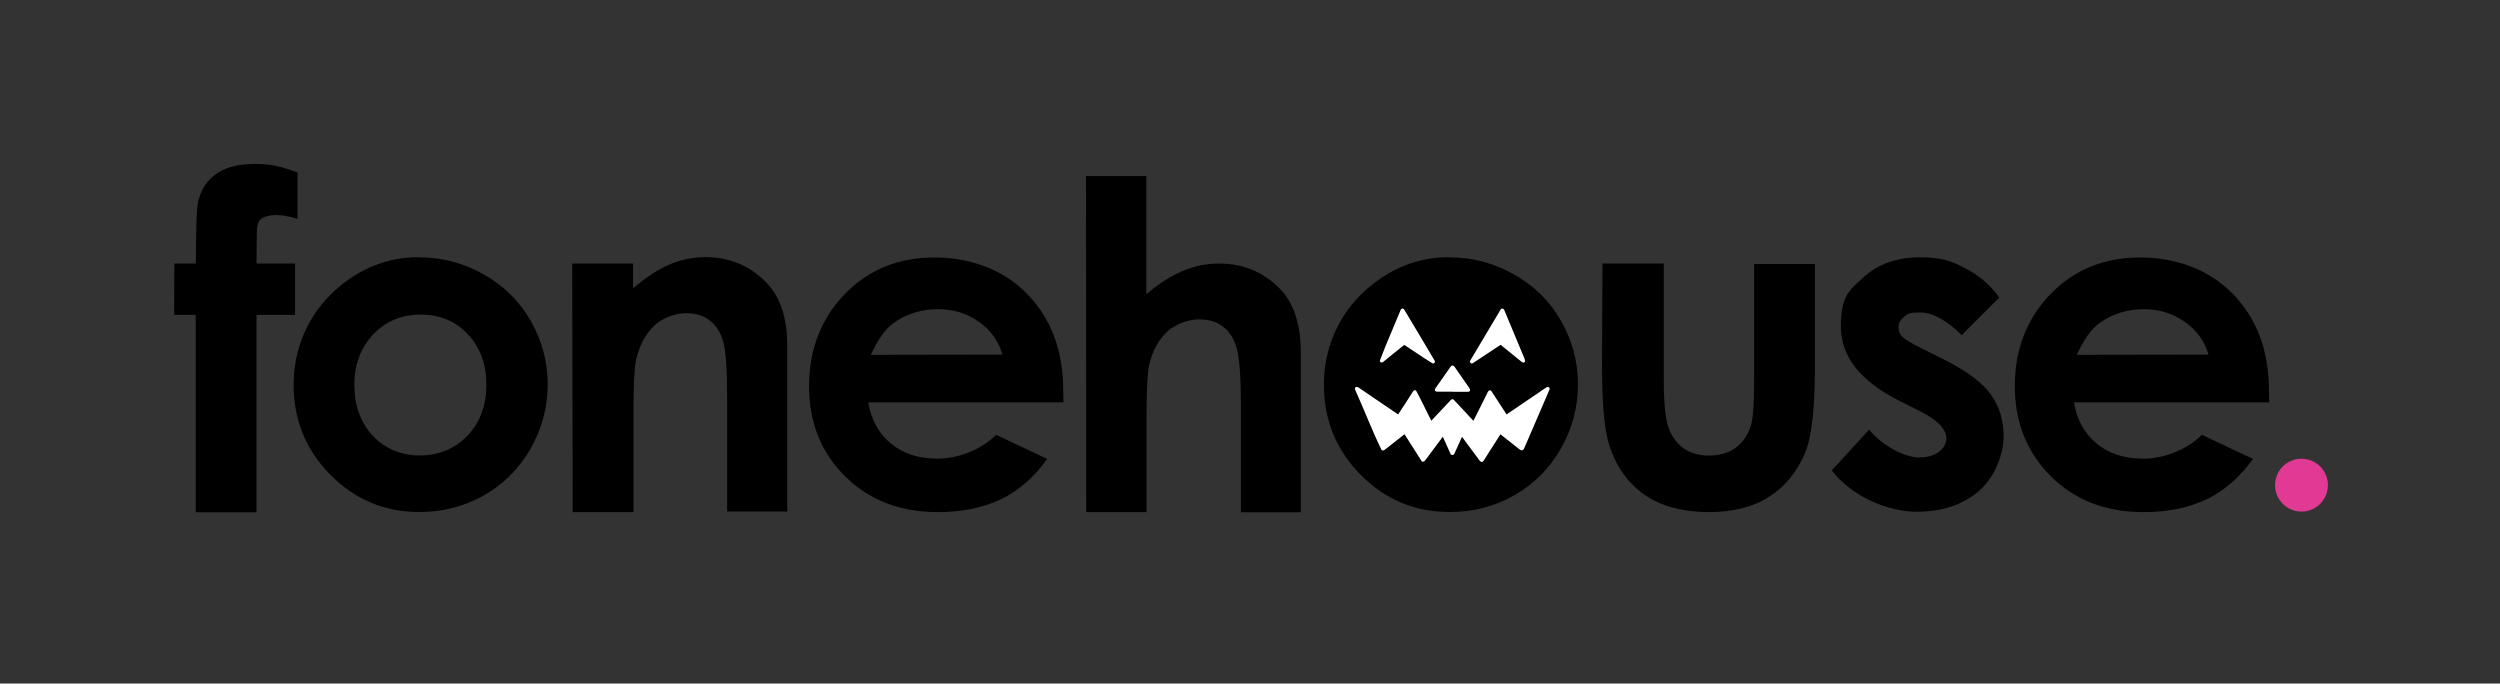 <?xml version="1.0" encoding="UTF-8"?>
<svg id="Layer_1" data-name="Layer 1" xmlns="http://www.w3.org/2000/svg" version="1.1" viewBox="0 0 2108.9 576.6">
  <rect x="0" y="0" width="2108.9" height="576.6" fill="#333333" stroke="none"/>
  <defs>
    <style>
      .cls-1 {
        fill: #e03a94;
      }

      .cls-1, .cls-2, .cls-3 {
        stroke-width: 0px;
      }

      .cls-2 {
        fill: #000;
      }

      .cls-3 {
        fill: #fff;
      }
    </style>
  </defs>
  <g>
    <path class="cls-2" d="M147,222.3h18.2c.2-26.9.6-42.7,1.2-47.5,1.4-11.2,6-20.3,14.2-26.7,8-6.6,19.5-9.8,34.3-9.8s22.7,2.4,36.1,7.2v39.1c-7.4-2.2-13.4-3.2-18.2-3.2s-10.4,1.2-13.2,3.8c-2,1.8-3,5.8-3,11.6l-.2,25.5h32.5v43.3h-32.5v166.5h-51.3v-166.5s-18.2,0-18.2,0l.2-43.3h0Z"/>
    <path class="cls-2" d="M353.8,217.1c19.3,0,37.3,4.8,54.3,14.4,16.8,9.6,30.3,22.7,39.7,39.3,9.4,16.6,14.2,34.3,14.2,53.5s-4.8,37.3-14.4,54.1c-9.6,16.8-22.7,29.9-39.1,39.3-16.6,9.4-34.7,14.2-54.7,14.2-29.3,0-54.3-10.4-75-31.3-20.7-20.9-31.1-46.1-31.1-76s11.6-58.6,35.1-79.8c20.7-18.6,44.3-27.9,71-27.9ZM354.6,265.4c-15.8,0-29.3,5.6-39.7,16.6-10.4,11-16,25.3-16,42.5s5.2,32.1,15.6,43.1c10.4,11,23.7,16.6,39.7,16.6s29.3-5.6,40.1-16.6c10.6-11.2,16-25.5,16-42.9s-5.2-31.7-15.6-42.7c-10.4-11.2-23.7-16.6-40.1-16.6Z"/>
    <path class="cls-2" d="M482.7,222.3h51.3v20.9c11.6-9.8,22.1-16.6,31.7-20.5,9.4-3.8,19.1-5.8,29.1-5.8,20.3,0,37.5,7,51.5,21.3,11.8,12,17.8,29.7,17.8,53.3v140h-50.7v-94.4c0-24.5-1-40.5-3.2-48.5-2.2-8-6-14-11.4-18.2s-12-6.2-20.1-6.2-19.3,3.4-26.7,10.4c-7.4,7-12.6,16.6-15.4,28.9-1.4,6.4-2.2,20.3-2.2,41.5v87h-51.3l-.4-209.5h0Z"/>
    <path class="cls-2" d="M897,339.4h-164.6c2.4,14.4,8.6,26.1,19.1,34.7,10.2,8.6,23.5,12.8,39.5,12.8s35.7-6.6,49.3-20.1l43.1,20.3c-10.8,15.2-23.7,26.5-38.7,33.9-15,7.2-32.9,11-53.5,11-32.1,0-58.2-10.2-78.4-30.3-20.3-20.1-30.3-45.5-30.3-76s10-56.9,30.1-77.6c20.1-20.7,45.3-30.9,75.6-30.9s58.4,10.2,78.4,30.9c20.1,20.7,30.3,47.7,30.3,81.6l.2,9.6ZM845.7,299.1c-3.4-11.4-10-20.7-20.1-27.7-10-7.2-21.5-10.6-34.7-10.6s-26.9,4-37.5,12c-6.8,5-13,13.8-18.8,26.5l111.1-.2Z"/>
    <path class="cls-2" d="M1222.9,217.1c19.3,0,37.3,4.8,54.3,14.4,17,9.6,30.3,22.7,39.7,39.3,9.4,16.6,14.2,34.3,14.2,53.5s-4.8,37.3-14.4,54.1c-9.6,16.8-22.7,29.9-39.1,39.3-16.4,9.4-34.7,14.2-54.7,14.2-29.3,0-54.3-10.4-75-31.3-20.7-20.9-31.1-46.1-31.1-76s11.6-58.6,35.1-79.8c20.9-18.6,44.3-27.9,71-27.9Z"/>
    <path class="cls-2" d="M1351.8,222.3h51.7v98.5c0,19.3,1.4,32.5,4,39.9,2.6,7.4,6.8,13.2,12.6,17.4,5.8,4,13,6.2,21.5,6.2s15.8-2,21.7-6c5.8-4,10.4-10,13.2-17.8,2.2-5.8,3.2-18.4,3.2-37.7v-100.1h51.3v86.4c0,35.7-2.8,60.2-8.4,73.2-6.8,16-17,28.3-30.5,36.9-13.4,8.6-30.5,12.8-51.1,12.8s-40.5-5-54.3-15c-13.8-10-23.7-23.9-29.3-41.9-4-12.4-6-34.9-6-67.6l.4-85.2h0Z"/>
    <path class="cls-2" d="M1686.5,251l-31.7,31.7c-12.8-12.8-24.7-19.1-35.1-19.1s-10.2,1.2-13.4,3.6c-3.2,2.4-4.8,5.4-4.8,9s1,5.4,3,7.6c2,2.4,7.2,5.4,15.2,9.4l18.8,9.4c19.9,9.8,33.3,19.7,40.7,29.9,7.4,10.2,11,22.1,11,35.7s-6.6,33.3-20.1,45.3c-13.4,12-31.3,18.2-53.5,18.2s-53.5-11.6-71.4-34.9l31.5-34.3c6,7,13,12.6,21.1,17,8,4.2,15.2,6.4,21.5,6.4s12.2-1.6,16.4-4.8c4-3.2,6.2-7,6.2-11.2,0-7.8-7.4-15.6-22.3-23.1l-17.2-8.6c-33.1-16.6-49.5-37.5-49.5-62.6s6.2-29.9,18.6-41.3c12.4-11.4,28.5-17.2,47.7-17.2s25.9,2.8,37.5,8.6c11.6,5.8,21.7,14,29.7,25.1Z"/>
    <path class="cls-2" d="M1914.1,339.4h-164.6c2.4,14.4,8.6,26.1,19.1,34.7,10.2,8.6,23.5,12.8,39.5,12.8s35.7-6.6,49.3-20.1l43.1,20.3c-10.8,15.2-23.7,26.5-38.7,33.9-15,7.2-32.9,11-53.5,11-32.1,0-58.2-10.2-78.4-30.3-20.1-20.3-30.3-45.5-30.3-76s10-56.9,30.1-77.6c20.1-20.7,45.3-30.9,75.6-30.9s58.4,10.2,78.4,30.9c20.1,20.7,30.3,47.7,30.3,81.6l.2,9.6ZM1863,299.1c-3.4-11.4-10-20.7-20.1-27.7-10-7-21.5-10.6-34.7-10.6s-26.9,4-37.5,12c-6.8,5-13,13.8-18.8,26.5l111.1-.2Z"/>
    <path class="cls-2" d="M916.1,148.5h50.9v99.7c10-8.6,20.1-15,30.3-19.5,10.2-4.2,20.5-6.4,30.9-6.4,20.3,0,37.3,7,51.3,21.1,11.8,12,17.8,30.1,17.8,53.5v135.2h-50.5v-89.6c0-23.7-1.2-39.7-3.4-48.1-2.2-8.4-6-14.6-11.6-18.8-5.4-4.2-12.2-6.2-20.3-6.2s-19.3,3.4-26.7,10.2c-7.4,6.8-12.6,16.2-15.4,28.3-1.4,6.2-2.2,20.1-2.2,42.1v82h-50.9l-.2-283.3h0Z"/>
  </g>
  <circle class="cls-1" cx="1942.1" cy="409.5" r="22.3" transform="translate(1226.7 2260.9) rotate(-80.8)"/>
  <path class="cls-3" d="M1265.6,366.5c-4.7,7.4-9.3,14.7-14,22-1,1.6-2.3,1.6-3.4.1-5-6.7-9.9-13.4-14.9-20.1-2.1,4.7-4.2,9.4-6.4,14.1-.5,1.1-1.4,1.5-2.4,1.1-.6-.2-.9-.7-1.1-1.3-2.1-4.7-4.2-9.3-6.3-14-5,6.7-9.9,13.3-14.9,20-.7,1-2.3,1.7-3.1.4-4.8-7.5-9.5-15-14.3-22.5-5.6,4.4-11.1,8.7-16.7,13.1-1,.8-1.9.8-2.7.1-8-16.4-14.6-33.7-22.1-50.4-1.1-2.2.8-3.5,2.7-2.2,11.1,7.5,22.2,15.1,33.4,22.7,4.2-6.3,8.3-12.7,12.4-19.1.6-1.2,2-1.9,2.9-.7,4.5,8.2,8.4,16.8,12.7,25.1,5.5-5.7,10.8-11.6,16.3-17.3,1.1-1.2,1.9-1.2,3,0,5.4,5.8,10.9,11.5,16.2,17.4,4.1-8,8-16,12-24,.6-1.5,2.3-2.6,3.3-.9,4.3,6.5,8.5,13,12.7,19.5,11.1-7.5,22.1-15,33.1-22.5,1.8-1.4,4.1-.4,2.9,2-7.1,16.4-14.2,32.8-21.2,49.2-.7,1.6-2.3,2.1-3.7.9-5.5-4.3-11-8.6-16.5-13ZM1265.8,290.9c-7.7,5.1-15.2,10.1-22.8,15.1-.8.6-2,1-2.7,0-.4-.5-.5-1-.2-1.6,8.5-14.4,17.1-28.7,25.6-43,.4-.7.9-1.2,1.7-1.1.8,0,1.2.7,1.6,1.4,5.6,13.6,11.3,27.2,17,40.8.2.6.4,1.2.5,1.8.1,1-.9,1.9-1.9,1.5-.4-.1-.8-.4-1.2-.7-5.9-4.7-11.7-9.5-17.5-14.2ZM1184.6,290.9c-3.3,2.6-6.4,5.2-9.7,7.8-2.7,2.2-5.4,4.4-8.1,6.6-1.2,1-3.2.4-2.7-1.4,5.4-14.3,11.7-28.4,17.5-42.6.5-1.3,2.3-1.4,2.9-.2.9,1.5,1.8,3,2.7,4.5,7.7,12.9,15.5,25.8,23.1,38.8.6,1.1-.6,2.6-1.9,2.1-8.1-4.9-15.9-10.5-23.9-15.6ZM1225.2,330.4h-12.5c-1.5.2-3.1-1-2-2.6,4.3-6.2,8.6-12.3,12.9-18.4,1-1.4,2.4-1.4,3.4,0,4.2,6,8.4,12,12.5,18,1.2,1.3.6,3.2-1.2,3.1-4.3,0-8.7,0-13,0Z"/>
</svg>